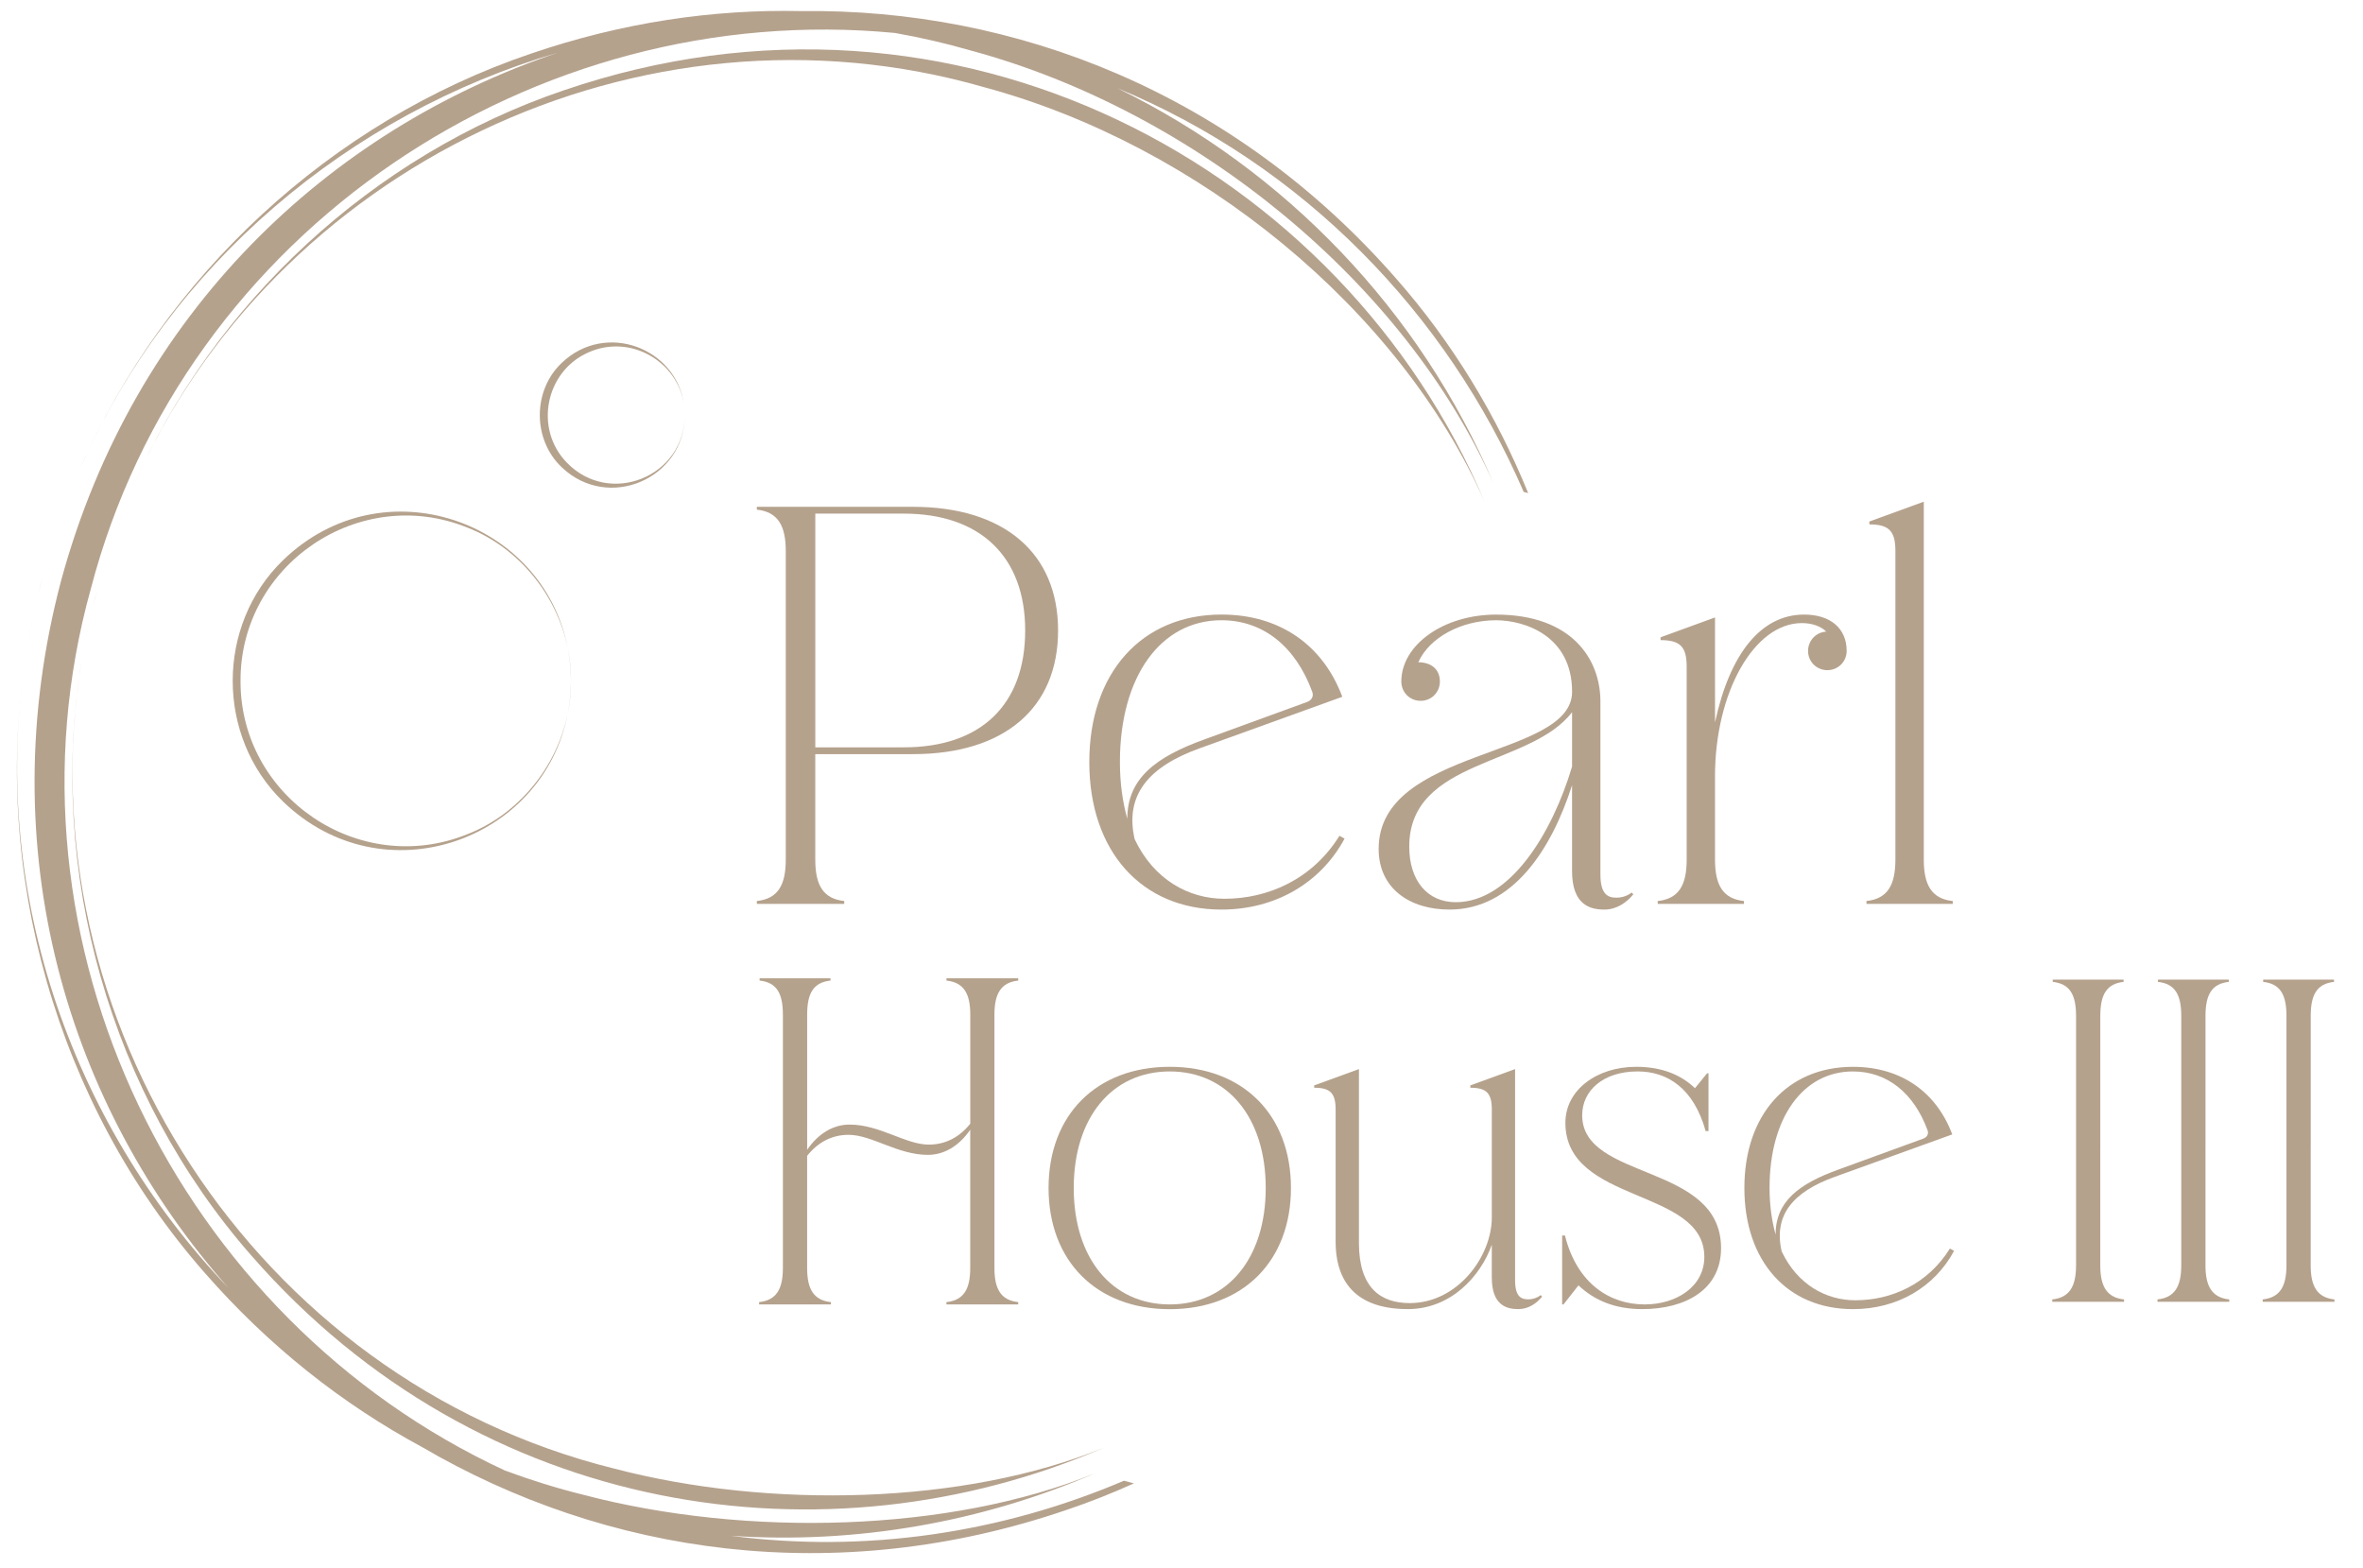 <?xml version="1.0" encoding="utf-8"?>
<!-- Generator: Adobe Illustrator 16.0.0, SVG Export Plug-In . SVG Version: 6.00 Build 0)  -->
<!DOCTYPE svg PUBLIC "-//W3C//DTD SVG 1.1//EN" "http://www.w3.org/Graphics/SVG/1.1/DTD/svg11.dtd">
<svg version="1.1" id="Layer_1" xmlns="http://www.w3.org/2000/svg" xmlns:xlink="http://www.w3.org/1999/xlink" x="0px" y="0px"
	 width="113px" height="75px" viewBox="0 0 113 75" enable-background="new 0 0 113 75" xml:space="preserve">
<path fill="#B5A28D" d="M32.715,19.367c0.007,0.052,0.015,0.104,0.02,0.158C32.73,19.471,32.725,19.418,32.715,19.367"/>
<path fill="#B5A28D" d="M27.105,22.122c-1.572-1.613-1.028-4.359,1.029-5.267c1.996-0.9,4.278,0.419,4.581,2.512
	c-0.37-2.725-3.744-4.017-5.844-2.021c-1.41,1.325-1.409,3.685,0.001,5.009c2.221,2.109,5.867,0.544,5.879-2.505
	C32.732,22.81,29.148,24.239,27.105,22.122"/>
<path fill="#B5A28D" d="M32.74,19.585c0.007,0.087,0.011,0.176,0.011,0.264C32.751,19.761,32.747,19.673,32.74,19.585"/>
<path fill="#B5A28D" d="M32.735,19.524c0.002,0.02,0.004,0.041,0.005,0.062C32.739,19.565,32.737,19.544,32.735,19.524"/>
<path fill="#B5A28D" d="M22.345,39.896c-5.164,2.088-10.861-1.772-10.843-7.334c-0.018-5.56,5.68-9.421,10.843-7.333
	c2.453,0.951,4.281,3.211,4.806,5.767c-1.176-6.108-8.838-8.826-13.616-4.206c-3.21,3.109-3.208,8.435,0,11.543
	c4.776,4.616,12.434,1.905,13.614-4.198C26.623,36.688,24.796,38.947,22.345,39.896"/>
<path fill="#B5A28D" d="M27.151,30.996c0.097,0.501,0.148,1.023,0.154,1.566C27.31,32.034,27.255,31.509,27.151,30.996"/>
<path fill="#B5A28D" d="M27.149,34.136c0.106-0.515,0.161-1.042,0.156-1.574C27.3,33.109,27.247,33.634,27.149,34.136"/>
<polyline fill="#B5A28D" points="52.385,70.444 52.384,70.447 52.385,70.444 "/>
<line fill="#B5A28D" x1="52.782" y1="69.235" x2="52.782" y2="69.235"/>
<path fill="#B5A28D" d="M43.654,24.237h-7.461v0.135c1.003,0.109,1.383,0.759,1.383,1.98v14.759c0,1.222-0.38,1.871-1.383,1.979
	v0.136h4.178v-0.136c-1.004-0.108-1.384-0.758-1.384-1.979v-5.046h4.667c4.366,0,6.944-2.198,6.944-5.914
	C50.599,26.434,47.994,24.237,43.654,24.237 M43.219,35.74h-4.231V24.563h4.231c3.663,0,5.806,2.061,5.806,5.589
	C49.024,33.704,46.908,35.74,43.219,35.74"/>
<path fill="#B5A28D" d="M58.411,43.499c2.579,0,4.749-1.276,5.887-3.393l-0.244-0.135c-1.303,2.089-3.417,3.011-5.506,3.011
	c-1.682,0-3.364-0.896-4.288-2.849c-0.487-2.117,0.68-3.472,3.093-4.341l6.837-2.469c-0.922-2.467-2.984-3.933-5.778-3.933
	c-3.824,0-6.321,2.793-6.321,7.054C52.09,40.704,54.587,43.499,58.411,43.499 M53.555,36.445c0-4.097,1.954-6.783,4.856-6.783
	c2.008,0,3.553,1.275,4.34,3.419c0.083,0.216-0.026,0.407-0.242,0.488l-4.91,1.791c-2.334,0.841-3.691,1.871-3.691,3.797
	C53.69,38.371,53.555,37.476,53.555,36.445"/>
<path fill="#B5A28D" d="M69.315,43.499c3.039,0,4.885-2.903,5.861-5.943v4.096c0,1.629,0.868,1.847,1.546,1.847
	c0.598,0,1.085-0.354,1.385-0.733l-0.084-0.081c-0.159,0.136-0.432,0.245-0.73,0.245c-0.408,0-0.76-0.164-0.76-1.113v-8.274
	c0-1.98-1.329-4.151-4.991-4.151c-2.496,0-4.53,1.438-4.53,3.201c0,0.516,0.407,0.923,0.923,0.923c0.515,0,0.921-0.407,0.921-0.923
	c0-0.624-0.462-0.922-1.031-0.922c0.518-1.168,2.036-2.008,3.718-2.008c1.355,0,3.635,0.733,3.635,3.419
	c0,3.2-9.25,2.659-9.25,7.514C65.927,42.493,67.419,43.499,69.315,43.499 M75.177,34.058v2.604
	c-0.949,3.175-2.957,6.484-5.562,6.484c-1.355,0-2.224-1.031-2.224-2.658C67.392,36.282,73.196,36.662,75.177,34.058"/>
<path fill="#B5A28D" d="M82.013,41.111v-3.989c0-4.014,1.872-7.324,4.152-7.324c0.462,0,0.895,0.136,1.167,0.408
	c-0.49,0.027-0.87,0.434-0.87,0.922c0,0.515,0.408,0.921,0.923,0.921c0.516,0,0.923-0.406,0.923-0.921
	c0-1.085-0.786-1.737-2.034-1.737c-2.063,0-3.555,1.872-4.261,5.155v-5.018l-2.603,0.95v0.135c0.949,0,1.248,0.325,1.248,1.275
	v9.224c0,1.222-0.381,1.872-1.385,1.979v0.136h4.124v-0.136C82.394,42.983,82.013,42.333,82.013,41.111"/>
<path fill="#B5A28D" d="M93.382,43.091c-1.005-0.108-1.385-0.761-1.385-1.979V23.992l-2.604,0.949v0.137
	c0.948,0,1.246,0.326,1.246,1.273v14.76c0,1.219-0.378,1.871-1.383,1.979v0.136h4.125"/>
<path fill="#B5A28D" d="M45.262,46.894c0.825,0.089,1.137,0.623,1.137,1.626v5.218c-0.513,0.644-1.181,1.001-1.983,1.001
	c-1.115,0-2.34-0.958-3.789-0.958c-0.78,0-1.493,0.425-2.028,1.204V48.52c0-1.003,0.289-1.537,1.114-1.626v-0.109h-3.388v0.109
	c0.825,0.089,1.113,0.623,1.113,1.626v12.127c0,1.001-0.311,1.536-1.136,1.624v0.111h3.433v-0.111
	c-0.825-0.088-1.137-0.623-1.137-1.624v-5.372c0.512-0.646,1.181-1.004,1.982-1.004c1.115,0,2.34,0.958,3.79,0.958
	c0.779,0,1.492-0.422,2.027-1.202v6.62c0,1.001-0.312,1.536-1.137,1.624v0.111h3.432v-0.111c-0.824-0.088-1.137-0.623-1.137-1.624
	V48.52c0-1.003,0.313-1.537,1.137-1.626v-0.109h-3.432"/>
<path fill="#B5A28D" d="M55.938,51.018c-3.5,0-5.795,2.294-5.795,5.796c0,3.497,2.295,5.795,5.795,5.795
	c3.498,0,5.796-2.298,5.796-5.795C61.734,53.312,59.437,51.018,55.938,51.018 M55.938,62.382c-2.765,0-4.591-2.205-4.591-5.568
	c0-3.367,1.827-5.574,4.591-5.574c2.763,0,4.59,2.207,4.59,5.574C60.528,60.177,58.701,62.382,55.938,62.382"/>
<path fill="#B5A28D" d="M73.075,62.138c-0.333,0-0.623-0.131-0.623-0.915V51.127l-2.14,0.78v0.112c0.78,0,1.027,0.269,1.027,1.047
	v5.148c0,1.895-1.651,4.104-3.925,4.104c-1.38,0-2.429-0.715-2.429-2.877v-8.314l-2.14,0.78v0.112c0.78,0,1.025,0.269,1.025,1.047
	v6.329c0,1.563,0.668,3.21,3.454,3.21c2.051,0,3.477-1.559,4.014-3.076v1.562c0,1.337,0.711,1.515,1.269,1.515
	c0.49,0,0.892-0.287,1.137-0.599l-0.067-0.07C73.544,62.048,73.321,62.138,73.075,62.138"/>
<path fill="#B5A28D" d="M75.661,53.334c0-1.158,0.98-2.095,2.653-2.095c1.403,0,2.673,0.78,3.252,2.854h0.135v-2.765h-0.066
	l-0.58,0.713c-0.646-0.623-1.561-1.023-2.808-1.023c-1.895,0-3.389,1.114-3.389,2.675c0,3.899,6.644,3.098,6.644,6.417
	c0,1.405-1.315,2.272-2.854,2.272c-1.649,0-3.232-0.979-3.811-3.297h-0.135v3.297h0.066l0.715-0.912
	c0.757,0.713,1.737,1.136,3.051,1.136c2.007,0,3.768-0.89,3.768-2.918C82.303,55.606,75.661,56.478,75.661,53.334"/>
<path fill="#B5A28D" d="M93.246,59.709c-1.069,1.715-2.809,2.474-4.525,2.474c-1.381,0-2.763-0.736-3.521-2.339
	c-0.401-1.74,0.558-2.854,2.543-3.565l5.615-2.028c-0.759-2.029-2.452-3.232-4.749-3.232c-3.142,0-5.192,2.294-5.192,5.793
	c0,3.5,2.051,5.795,5.192,5.795c2.118,0,3.9-1.046,4.837-2.787 M84.91,59.041c-0.178-0.647-0.289-1.384-0.289-2.23
	c0-3.364,1.604-5.571,3.988-5.571c1.651,0,2.92,1.049,3.567,2.809c0.067,0.178-0.022,0.333-0.202,0.403l-4.031,1.47
	C86.025,56.611,84.91,57.456,84.91,59.041"/>
<path fill="#B5A28D" d="M100.438,54.854v-6.269c0-1.004,0.29-1.538,1.113-1.629v-0.109h-3.387v0.109
	c0.824,0.091,1.114,0.625,1.114,1.629v11.932c0,1.002-0.312,1.537-1.137,1.626v0.112h3.432v-0.112
	c-0.823-0.089-1.136-0.624-1.136-1.626v-5.372"/>
<path fill="#B5A28D" d="M105.468,54.854v-6.269c0-1.004,0.29-1.538,1.114-1.629v-0.109h-3.389v0.109
	c0.825,0.091,1.116,0.625,1.116,1.629v11.932c0,1.002-0.313,1.537-1.137,1.626v0.112h3.432v-0.112
	c-0.824-0.089-1.137-0.624-1.137-1.626v-5.372"/>
<path fill="#B5A28D" d="M110.5,54.854v-6.269c0-1.004,0.289-1.538,1.114-1.629v-0.109h-3.388v0.109
	c0.825,0.091,1.114,0.625,1.114,1.629v11.932c0,1.002-0.313,1.537-1.137,1.626v0.112h3.432v-0.112
	c-0.824-0.089-1.136-0.624-1.136-1.626v-5.372"/>
<path fill="#B5A28D" d="M1.827,28.41c0.071-0.286,0.145-0.572,0.224-0.858C1.972,27.836,1.898,28.123,1.827,28.41"/>
<path fill="#B5A28D" d="M1.814,28.46c0.004-0.017,0.01-0.033,0.013-0.051C1.825,28.427,1.819,28.444,1.814,28.46"/>
<path fill="#B5A28D" d="M2.051,27.551c0.075-0.283,0.152-0.565,0.232-0.844C2.202,26.987,2.125,27.268,2.051,27.551"/>
<path fill="#B5A28D" d="M1.611,29.332c0.064-0.29,0.132-0.581,0.203-0.873C1.744,28.75,1.676,29.041,1.611,29.332"/>
<polyline fill="#B5A28D" points="52.385,70.444 52.384,70.447 52.385,70.444 "/>
<path fill="#B5A28D" d="M2.284,26.707c0.006-0.023,0.013-0.046,0.019-0.069C2.296,26.66,2.29,26.683,2.284,26.707"/>
<line fill="#B5A28D" x1="1.611" y1="29.333" x2="1.611" y2="29.332"/>
<path fill="#B5A28D" d="M1.274,31.093c0.096-0.588,0.208-1.175,0.337-1.761C1.484,29.917,1.371,30.502,1.274,31.093"/>
<path fill="#B5A28D" d="M1.266,31.138c0.003-0.016,0.005-0.03,0.009-0.045C1.271,31.108,1.269,31.122,1.266,31.138"/>
<path fill="#B5A28D" d="M3.476,23.254c0.011-0.024,0.021-0.048,0.03-0.072C3.497,23.206,3.487,23.23,3.476,23.254"/>
<path fill="#B5A28D" d="M3.506,23.182c0.104-0.253,0.209-0.504,0.32-0.757C3.716,22.677,3.61,22.929,3.506,23.182"/>
<path fill="#B5A28D" d="M2.303,26.637c0.082-0.28,0.166-0.558,0.251-0.833C2.468,26.08,2.384,26.358,2.303,26.637"/>
<path fill="#B5A28D" d="M3.826,22.426c0.005-0.011,0.009-0.022,0.013-0.034C3.835,22.404,3.831,22.415,3.826,22.426"/>
<path fill="#B5A28D" d="M3.175,24.019c0.099-0.256,0.199-0.512,0.301-0.765C3.373,23.507,3.274,23.763,3.175,24.019"/>
<path fill="#B5A28D" d="M2.556,25.804c0.004-0.013,0.008-0.027,0.014-0.04C2.563,25.777,2.56,25.791,2.556,25.804"/>
<path fill="#B5A28D" d="M3.135,24.131c0.014-0.038,0.028-0.075,0.042-0.112C3.163,24.056,3.148,24.093,3.135,24.131"/>
<path fill="#B5A28D" d="M2.568,25.764c0.175-0.551,0.365-1.096,0.566-1.632C2.932,24.67,2.743,25.214,2.568,25.764"/>
<path fill="#B5A28D" d="M4.889,27.339c-0.007,0.022-0.013,0.044-0.019,0.065C4.876,27.383,4.881,27.362,4.889,27.339"/>
<path fill="#B5A28D" d="M5.131,26.543c-0.085,0.265-0.165,0.53-0.243,0.796C4.966,27.073,5.046,26.807,5.131,26.543"/>
<path fill="#B5A28D" d="M5.143,26.503c-0.004,0.014-0.01,0.025-0.014,0.04C5.133,26.529,5.139,26.518,5.143,26.503"/>
<path fill="#B5A28D" d="M5.723,24.836c-0.013,0.036-0.026,0.071-0.04,0.106C5.697,24.907,5.71,24.872,5.723,24.836"/>
<path fill="#B5A28D" d="M5.684,24.942c-0.193,0.515-0.374,1.036-0.541,1.562C5.31,25.976,5.491,25.457,5.684,24.942"/>
<path fill="#B5A28D" d="M6.359,23.28c-0.006,0.011-0.009,0.021-0.014,0.031C6.35,23.301,6.353,23.291,6.359,23.28"/>
<path fill="#B5A28D" d="M6.039,24.036c-0.01,0.021-0.019,0.044-0.028,0.068C6.02,24.08,6.029,24.057,6.039,24.036"/>
<path fill="#B5A28D" d="M6.346,23.311c-0.105,0.24-0.207,0.481-0.307,0.725C6.139,23.792,6.24,23.551,6.346,23.311"/>
<path fill="#B5A28D" d="M6.011,24.104c-0.1,0.244-0.194,0.488-0.288,0.733C5.816,24.59,5.911,24.347,6.011,24.104"/>
<path fill="#B5A28D" d="M3.904,31.6c-0.001,0.014-0.005,0.029-0.006,0.044C3.899,31.628,3.902,31.614,3.904,31.6"/>
<path fill="#B5A28D" d="M12.03,60.056c10.935,12.526,27.511,14.909,40.752,9.18c-6.657,2.726-15.991,2.938-23.396,1
	C12.17,65.972,1.106,48.716,3.897,31.643C2.258,41.673,5.274,52.362,12.03,60.056"/>
<line fill="#B5A28D" x1="52.782" y1="69.235" x2="52.782" y2="69.235"/>
<path fill="#B5A28D" d="M26.954,4.322C17.803,7.426,10.204,14.503,6.358,23.28C13.03,8.075,30.599-0.573,47.075,4.174
	c10.27,2.772,19.865,10.634,23.918,19.82C64.227,7.988,45.72-2.1,26.954,4.322"/>
<path fill="#B5A28D" d="M4.421,29.082c-0.206,0.834-0.379,1.673-0.518,2.518C4.042,30.76,4.214,29.92,4.421,29.082"/>
<path fill="#B5A28D" d="M4.648,28.213c-0.076,0.273-0.146,0.547-0.214,0.821C4.501,28.761,4.573,28.487,4.648,28.213"/>
<path fill="#B5A28D" d="M4.87,27.405c-0.078,0.269-0.151,0.538-0.22,0.81C4.719,27.943,4.792,27.673,4.87,27.405"/>
<path fill="#B5A28D" d="M4.433,29.035c-0.004,0.016-0.007,0.032-0.012,0.048C4.426,29.067,4.429,29.051,4.433,29.035"/>
<path fill="#B5A28D" d="M72.863,23.523l0.215,0.059c-1.512-3.723-3.628-7.205-6.299-10.244C59.021,4.449,48.572,0.397,38.309,0.53
	c-4.208-0.094-8.564,0.543-12.932,2.039C15.808,5.813,7.862,13.214,3.84,22.392C8.124,12.63,16.703,5.455,26.674,2.518
	C15.71,6.213,6.402,14.948,2.918,27.782c-3.401,12.884,0.32,25.125,8.003,33.809C3.318,53.639-0.568,42.352,1.266,31.138
	C-0.447,41.626,2.708,52.8,9.77,60.848c3.096,3.546,6.625,6.313,10.4,8.348c8.788,5.146,19.773,6.798,30.845,3.009
	c1.092-0.368,2.163-0.791,3.21-1.266l-0.477-0.126c-5.822,2.482-12.304,3.481-18.8,2.633c5.969,0.408,11.974-0.636,17.436-2.998
	c-6.96,2.85-16.721,3.073-24.463,1.044c-1.293-0.319-2.55-0.713-3.774-1.167C8.542,63.094-0.358,45.065,4.342,28.163
	C8.816,11.03,25.542-0.08,42.802,1.577c1.208,0.213,2.415,0.49,3.616,0.837c10.738,2.898,20.772,11.12,25.011,20.727
	c-3.491-8.258-9.972-15.008-17.998-18.924C62.318,7.892,69.192,15.003,72.863,23.523"/>
</svg>
